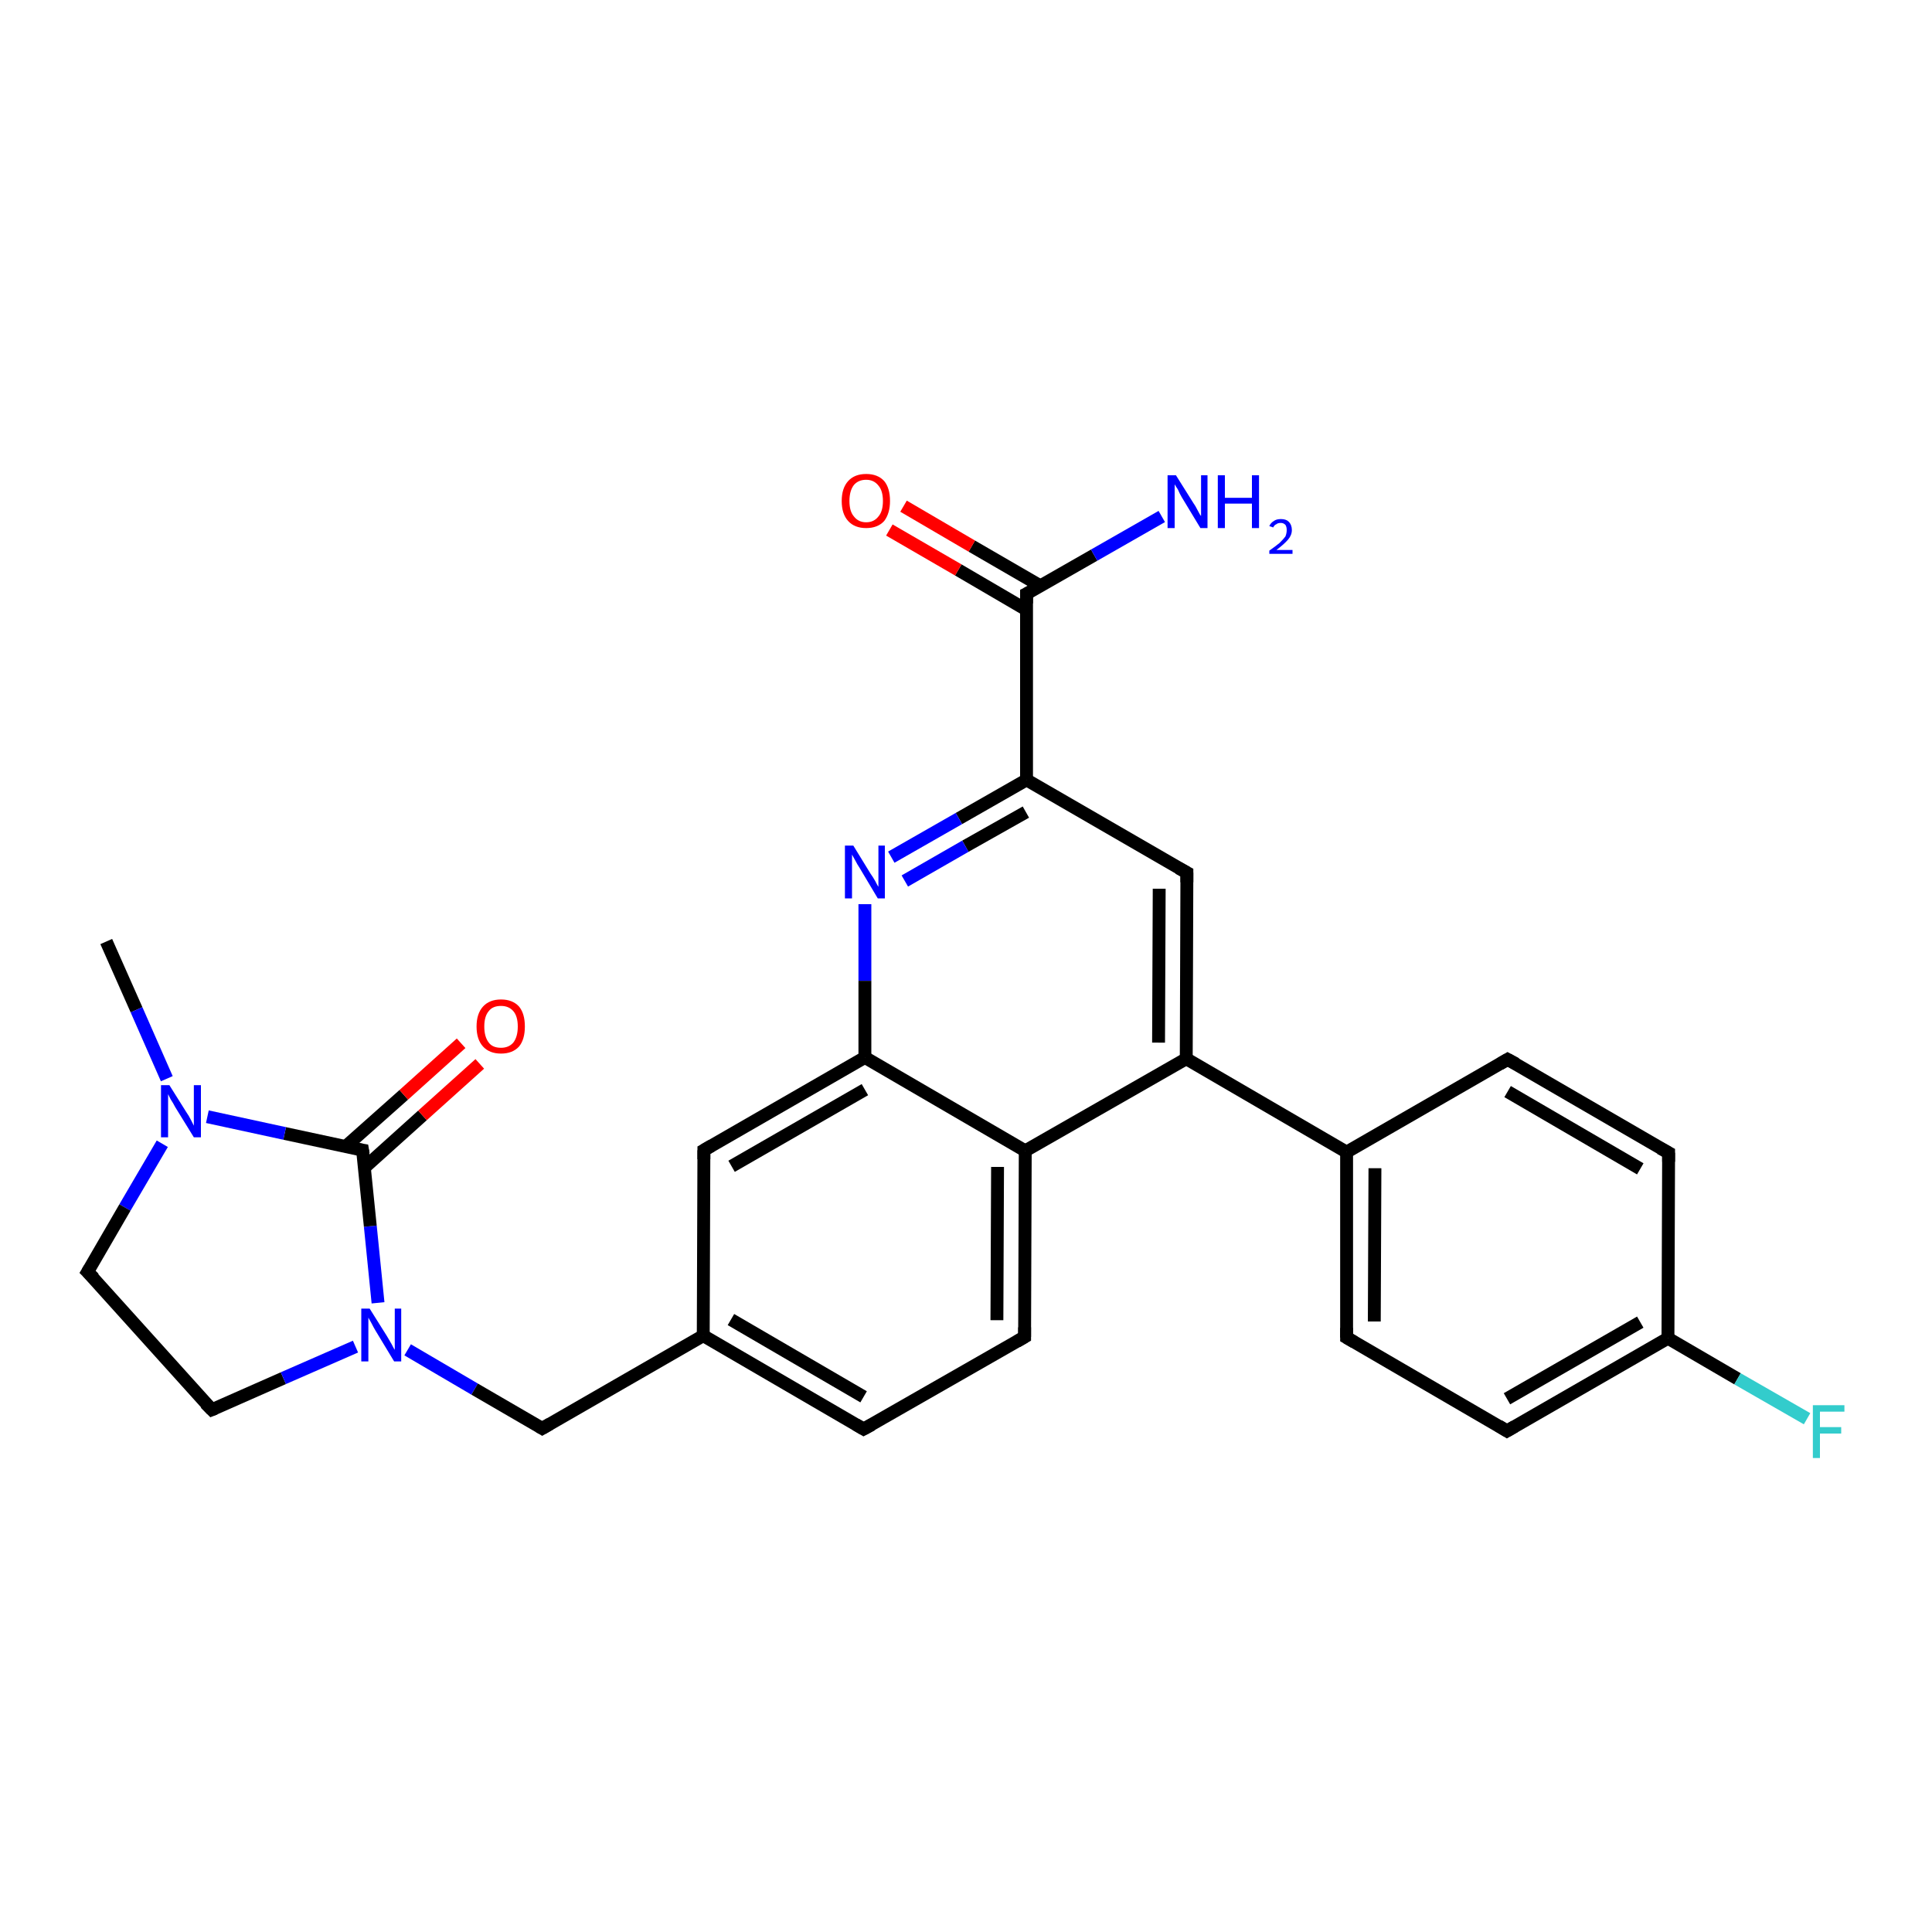 <?xml version='1.0' encoding='iso-8859-1'?>
<svg version='1.1' baseProfile='full'
              xmlns='http://www.w3.org/2000/svg'
                      xmlns:rdkit='http://www.rdkit.org/xml'
                      xmlns:xlink='http://www.w3.org/1999/xlink'
                  xml:space='preserve'
width='300px' height='300px' viewBox='0 0 300 300'>
<!-- END OF HEADER -->
<rect style='opacity:1.0;fill:#FFFFFF;stroke:none' width='300.0' height='300.0' x='0.0' y='0.0'> </rect>
<path class='bond-0 atom-0 atom-1' d='M 16.5,146.2 L 21.2,156.8' style='fill:none;fill-rule:evenodd;stroke:#000000;stroke-width:2.0px;stroke-linecap:butt;stroke-linejoin:miter;stroke-opacity:1' />
<path class='bond-0 atom-0 atom-1' d='M 21.2,156.8 L 25.9,167.5' style='fill:none;fill-rule:evenodd;stroke:#0000FF;stroke-width:2.0px;stroke-linecap:butt;stroke-linejoin:miter;stroke-opacity:1' />
<path class='bond-1 atom-1 atom-2' d='M 25.2,177.6 L 19.4,187.5' style='fill:none;fill-rule:evenodd;stroke:#0000FF;stroke-width:2.0px;stroke-linecap:butt;stroke-linejoin:miter;stroke-opacity:1' />
<path class='bond-1 atom-1 atom-2' d='M 19.4,187.5 L 13.6,197.5' style='fill:none;fill-rule:evenodd;stroke:#000000;stroke-width:2.0px;stroke-linecap:butt;stroke-linejoin:miter;stroke-opacity:1' />
<path class='bond-2 atom-2 atom-3' d='M 13.6,197.5 L 32.9,218.9' style='fill:none;fill-rule:evenodd;stroke:#000000;stroke-width:2.0px;stroke-linecap:butt;stroke-linejoin:miter;stroke-opacity:1' />
<path class='bond-3 atom-3 atom-4' d='M 32.9,218.9 L 44.0,214.0' style='fill:none;fill-rule:evenodd;stroke:#000000;stroke-width:2.0px;stroke-linecap:butt;stroke-linejoin:miter;stroke-opacity:1' />
<path class='bond-3 atom-3 atom-4' d='M 44.0,214.0 L 55.2,209.1' style='fill:none;fill-rule:evenodd;stroke:#0000FF;stroke-width:2.0px;stroke-linecap:butt;stroke-linejoin:miter;stroke-opacity:1' />
<path class='bond-4 atom-4 atom-5' d='M 63.3,209.6 L 73.7,215.7' style='fill:none;fill-rule:evenodd;stroke:#0000FF;stroke-width:2.0px;stroke-linecap:butt;stroke-linejoin:miter;stroke-opacity:1' />
<path class='bond-4 atom-4 atom-5' d='M 73.7,215.7 L 84.2,221.8' style='fill:none;fill-rule:evenodd;stroke:#000000;stroke-width:2.0px;stroke-linecap:butt;stroke-linejoin:miter;stroke-opacity:1' />
<path class='bond-5 atom-5 atom-6' d='M 84.2,221.8 L 109.2,207.4' style='fill:none;fill-rule:evenodd;stroke:#000000;stroke-width:2.0px;stroke-linecap:butt;stroke-linejoin:miter;stroke-opacity:1' />
<path class='bond-6 atom-6 atom-7' d='M 109.2,207.4 L 134.1,221.9' style='fill:none;fill-rule:evenodd;stroke:#000000;stroke-width:2.0px;stroke-linecap:butt;stroke-linejoin:miter;stroke-opacity:1' />
<path class='bond-6 atom-6 atom-7' d='M 113.5,204.9 L 134.1,216.9' style='fill:none;fill-rule:evenodd;stroke:#000000;stroke-width:2.0px;stroke-linecap:butt;stroke-linejoin:miter;stroke-opacity:1' />
<path class='bond-7 atom-7 atom-8' d='M 134.1,221.9 L 159.1,207.6' style='fill:none;fill-rule:evenodd;stroke:#000000;stroke-width:2.0px;stroke-linecap:butt;stroke-linejoin:miter;stroke-opacity:1' />
<path class='bond-8 atom-8 atom-9' d='M 159.1,207.6 L 159.2,178.7' style='fill:none;fill-rule:evenodd;stroke:#000000;stroke-width:2.0px;stroke-linecap:butt;stroke-linejoin:miter;stroke-opacity:1' />
<path class='bond-8 atom-8 atom-9' d='M 154.8,205.0 L 154.9,181.2' style='fill:none;fill-rule:evenodd;stroke:#000000;stroke-width:2.0px;stroke-linecap:butt;stroke-linejoin:miter;stroke-opacity:1' />
<path class='bond-9 atom-9 atom-10' d='M 159.2,178.7 L 184.2,164.4' style='fill:none;fill-rule:evenodd;stroke:#000000;stroke-width:2.0px;stroke-linecap:butt;stroke-linejoin:miter;stroke-opacity:1' />
<path class='bond-10 atom-10 atom-11' d='M 184.2,164.4 L 184.3,135.5' style='fill:none;fill-rule:evenodd;stroke:#000000;stroke-width:2.0px;stroke-linecap:butt;stroke-linejoin:miter;stroke-opacity:1' />
<path class='bond-10 atom-10 atom-11' d='M 179.9,161.9 L 180.0,138.0' style='fill:none;fill-rule:evenodd;stroke:#000000;stroke-width:2.0px;stroke-linecap:butt;stroke-linejoin:miter;stroke-opacity:1' />
<path class='bond-11 atom-11 atom-12' d='M 184.3,135.5 L 159.4,121.1' style='fill:none;fill-rule:evenodd;stroke:#000000;stroke-width:2.0px;stroke-linecap:butt;stroke-linejoin:miter;stroke-opacity:1' />
<path class='bond-12 atom-12 atom-13' d='M 159.4,121.1 L 148.9,127.1' style='fill:none;fill-rule:evenodd;stroke:#000000;stroke-width:2.0px;stroke-linecap:butt;stroke-linejoin:miter;stroke-opacity:1' />
<path class='bond-12 atom-12 atom-13' d='M 148.9,127.1 L 138.4,133.1' style='fill:none;fill-rule:evenodd;stroke:#0000FF;stroke-width:2.0px;stroke-linecap:butt;stroke-linejoin:miter;stroke-opacity:1' />
<path class='bond-12 atom-12 atom-13' d='M 159.3,126.1 L 149.9,131.4' style='fill:none;fill-rule:evenodd;stroke:#000000;stroke-width:2.0px;stroke-linecap:butt;stroke-linejoin:miter;stroke-opacity:1' />
<path class='bond-12 atom-12 atom-13' d='M 149.9,131.4 L 140.5,136.8' style='fill:none;fill-rule:evenodd;stroke:#0000FF;stroke-width:2.0px;stroke-linecap:butt;stroke-linejoin:miter;stroke-opacity:1' />
<path class='bond-13 atom-13 atom-14' d='M 134.3,140.4 L 134.3,152.3' style='fill:none;fill-rule:evenodd;stroke:#0000FF;stroke-width:2.0px;stroke-linecap:butt;stroke-linejoin:miter;stroke-opacity:1' />
<path class='bond-13 atom-13 atom-14' d='M 134.3,152.3 L 134.3,164.2' style='fill:none;fill-rule:evenodd;stroke:#000000;stroke-width:2.0px;stroke-linecap:butt;stroke-linejoin:miter;stroke-opacity:1' />
<path class='bond-14 atom-14 atom-15' d='M 134.3,164.2 L 109.3,178.6' style='fill:none;fill-rule:evenodd;stroke:#000000;stroke-width:2.0px;stroke-linecap:butt;stroke-linejoin:miter;stroke-opacity:1' />
<path class='bond-14 atom-14 atom-15' d='M 134.3,169.2 L 113.6,181.1' style='fill:none;fill-rule:evenodd;stroke:#000000;stroke-width:2.0px;stroke-linecap:butt;stroke-linejoin:miter;stroke-opacity:1' />
<path class='bond-15 atom-12 atom-16' d='M 159.4,121.1 L 159.4,92.2' style='fill:none;fill-rule:evenodd;stroke:#000000;stroke-width:2.0px;stroke-linecap:butt;stroke-linejoin:miter;stroke-opacity:1' />
<path class='bond-16 atom-16 atom-17' d='M 159.4,92.2 L 169.9,86.2' style='fill:none;fill-rule:evenodd;stroke:#000000;stroke-width:2.0px;stroke-linecap:butt;stroke-linejoin:miter;stroke-opacity:1' />
<path class='bond-16 atom-16 atom-17' d='M 169.9,86.2 L 180.4,80.2' style='fill:none;fill-rule:evenodd;stroke:#0000FF;stroke-width:2.0px;stroke-linecap:butt;stroke-linejoin:miter;stroke-opacity:1' />
<path class='bond-17 atom-16 atom-18' d='M 161.6,91.0 L 150.9,84.8' style='fill:none;fill-rule:evenodd;stroke:#000000;stroke-width:2.0px;stroke-linecap:butt;stroke-linejoin:miter;stroke-opacity:1' />
<path class='bond-17 atom-16 atom-18' d='M 150.9,84.8 L 140.3,78.6' style='fill:none;fill-rule:evenodd;stroke:#FF0000;stroke-width:2.0px;stroke-linecap:butt;stroke-linejoin:miter;stroke-opacity:1' />
<path class='bond-17 atom-16 atom-18' d='M 159.4,94.7 L 148.8,88.5' style='fill:none;fill-rule:evenodd;stroke:#000000;stroke-width:2.0px;stroke-linecap:butt;stroke-linejoin:miter;stroke-opacity:1' />
<path class='bond-17 atom-16 atom-18' d='M 148.8,88.5 L 138.1,82.3' style='fill:none;fill-rule:evenodd;stroke:#FF0000;stroke-width:2.0px;stroke-linecap:butt;stroke-linejoin:miter;stroke-opacity:1' />
<path class='bond-18 atom-10 atom-19' d='M 184.2,164.4 L 209.1,178.9' style='fill:none;fill-rule:evenodd;stroke:#000000;stroke-width:2.0px;stroke-linecap:butt;stroke-linejoin:miter;stroke-opacity:1' />
<path class='bond-19 atom-19 atom-20' d='M 209.1,178.9 L 209.1,207.7' style='fill:none;fill-rule:evenodd;stroke:#000000;stroke-width:2.0px;stroke-linecap:butt;stroke-linejoin:miter;stroke-opacity:1' />
<path class='bond-19 atom-19 atom-20' d='M 213.5,181.4 L 213.4,205.2' style='fill:none;fill-rule:evenodd;stroke:#000000;stroke-width:2.0px;stroke-linecap:butt;stroke-linejoin:miter;stroke-opacity:1' />
<path class='bond-20 atom-20 atom-21' d='M 209.1,207.7 L 234.0,222.2' style='fill:none;fill-rule:evenodd;stroke:#000000;stroke-width:2.0px;stroke-linecap:butt;stroke-linejoin:miter;stroke-opacity:1' />
<path class='bond-21 atom-21 atom-22' d='M 234.0,222.2 L 259.0,207.8' style='fill:none;fill-rule:evenodd;stroke:#000000;stroke-width:2.0px;stroke-linecap:butt;stroke-linejoin:miter;stroke-opacity:1' />
<path class='bond-21 atom-21 atom-22' d='M 234.0,217.2 L 254.7,205.3' style='fill:none;fill-rule:evenodd;stroke:#000000;stroke-width:2.0px;stroke-linecap:butt;stroke-linejoin:miter;stroke-opacity:1' />
<path class='bond-22 atom-22 atom-23' d='M 259.0,207.8 L 269.8,214.1' style='fill:none;fill-rule:evenodd;stroke:#000000;stroke-width:2.0px;stroke-linecap:butt;stroke-linejoin:miter;stroke-opacity:1' />
<path class='bond-22 atom-22 atom-23' d='M 269.8,214.1 L 280.6,220.3' style='fill:none;fill-rule:evenodd;stroke:#33CCCC;stroke-width:2.0px;stroke-linecap:butt;stroke-linejoin:miter;stroke-opacity:1' />
<path class='bond-23 atom-22 atom-24' d='M 259.0,207.8 L 259.1,179.0' style='fill:none;fill-rule:evenodd;stroke:#000000;stroke-width:2.0px;stroke-linecap:butt;stroke-linejoin:miter;stroke-opacity:1' />
<path class='bond-24 atom-24 atom-25' d='M 259.1,179.0 L 234.1,164.5' style='fill:none;fill-rule:evenodd;stroke:#000000;stroke-width:2.0px;stroke-linecap:butt;stroke-linejoin:miter;stroke-opacity:1' />
<path class='bond-24 atom-24 atom-25' d='M 254.7,181.5 L 234.1,169.5' style='fill:none;fill-rule:evenodd;stroke:#000000;stroke-width:2.0px;stroke-linecap:butt;stroke-linejoin:miter;stroke-opacity:1' />
<path class='bond-25 atom-4 atom-26' d='M 58.7,202.3 L 57.5,190.4' style='fill:none;fill-rule:evenodd;stroke:#0000FF;stroke-width:2.0px;stroke-linecap:butt;stroke-linejoin:miter;stroke-opacity:1' />
<path class='bond-25 atom-4 atom-26' d='M 57.5,190.4 L 56.3,178.6' style='fill:none;fill-rule:evenodd;stroke:#000000;stroke-width:2.0px;stroke-linecap:butt;stroke-linejoin:miter;stroke-opacity:1' />
<path class='bond-26 atom-26 atom-27' d='M 56.6,181.3 L 65.6,173.2' style='fill:none;fill-rule:evenodd;stroke:#000000;stroke-width:2.0px;stroke-linecap:butt;stroke-linejoin:miter;stroke-opacity:1' />
<path class='bond-26 atom-26 atom-27' d='M 65.6,173.2 L 74.5,165.2' style='fill:none;fill-rule:evenodd;stroke:#FF0000;stroke-width:2.0px;stroke-linecap:butt;stroke-linejoin:miter;stroke-opacity:1' />
<path class='bond-26 atom-26 atom-27' d='M 53.7,178.0 L 62.7,170.0' style='fill:none;fill-rule:evenodd;stroke:#000000;stroke-width:2.0px;stroke-linecap:butt;stroke-linejoin:miter;stroke-opacity:1' />
<path class='bond-26 atom-26 atom-27' d='M 62.7,170.0 L 71.6,162.0' style='fill:none;fill-rule:evenodd;stroke:#FF0000;stroke-width:2.0px;stroke-linecap:butt;stroke-linejoin:miter;stroke-opacity:1' />
<path class='bond-27 atom-26 atom-1' d='M 56.3,178.6 L 44.2,176.0' style='fill:none;fill-rule:evenodd;stroke:#000000;stroke-width:2.0px;stroke-linecap:butt;stroke-linejoin:miter;stroke-opacity:1' />
<path class='bond-27 atom-26 atom-1' d='M 44.2,176.0 L 32.2,173.4' style='fill:none;fill-rule:evenodd;stroke:#0000FF;stroke-width:2.0px;stroke-linecap:butt;stroke-linejoin:miter;stroke-opacity:1' />
<path class='bond-28 atom-15 atom-6' d='M 109.3,178.6 L 109.2,207.4' style='fill:none;fill-rule:evenodd;stroke:#000000;stroke-width:2.0px;stroke-linecap:butt;stroke-linejoin:miter;stroke-opacity:1' />
<path class='bond-29 atom-25 atom-19' d='M 234.1,164.5 L 209.1,178.9' style='fill:none;fill-rule:evenodd;stroke:#000000;stroke-width:2.0px;stroke-linecap:butt;stroke-linejoin:miter;stroke-opacity:1' />
<path class='bond-30 atom-14 atom-9' d='M 134.3,164.2 L 159.2,178.7' style='fill:none;fill-rule:evenodd;stroke:#000000;stroke-width:2.0px;stroke-linecap:butt;stroke-linejoin:miter;stroke-opacity:1' />
<path d='M 13.9,197.0 L 13.6,197.5 L 14.6,198.5' style='fill:none;stroke:#000000;stroke-width:2.0px;stroke-linecap:butt;stroke-linejoin:miter;stroke-opacity:1;' />
<path d='M 31.9,217.9 L 32.9,218.9 L 33.4,218.7' style='fill:none;stroke:#000000;stroke-width:2.0px;stroke-linecap:butt;stroke-linejoin:miter;stroke-opacity:1;' />
<path d='M 83.7,221.5 L 84.2,221.8 L 85.4,221.1' style='fill:none;stroke:#000000;stroke-width:2.0px;stroke-linecap:butt;stroke-linejoin:miter;stroke-opacity:1;' />
<path d='M 132.9,221.2 L 134.1,221.9 L 135.4,221.2' style='fill:none;stroke:#000000;stroke-width:2.0px;stroke-linecap:butt;stroke-linejoin:miter;stroke-opacity:1;' />
<path d='M 157.9,208.3 L 159.1,207.6 L 159.1,206.1' style='fill:none;stroke:#000000;stroke-width:2.0px;stroke-linecap:butt;stroke-linejoin:miter;stroke-opacity:1;' />
<path d='M 184.3,137.0 L 184.3,135.5 L 183.0,134.8' style='fill:none;stroke:#000000;stroke-width:2.0px;stroke-linecap:butt;stroke-linejoin:miter;stroke-opacity:1;' />
<path d='M 110.5,177.9 L 109.3,178.6 L 109.3,180.0' style='fill:none;stroke:#000000;stroke-width:2.0px;stroke-linecap:butt;stroke-linejoin:miter;stroke-opacity:1;' />
<path d='M 159.4,93.7 L 159.4,92.2 L 160.0,91.9' style='fill:none;stroke:#000000;stroke-width:2.0px;stroke-linecap:butt;stroke-linejoin:miter;stroke-opacity:1;' />
<path d='M 209.1,206.2 L 209.1,207.7 L 210.3,208.4' style='fill:none;stroke:#000000;stroke-width:2.0px;stroke-linecap:butt;stroke-linejoin:miter;stroke-opacity:1;' />
<path d='M 232.7,221.4 L 234.0,222.2 L 235.2,221.5' style='fill:none;stroke:#000000;stroke-width:2.0px;stroke-linecap:butt;stroke-linejoin:miter;stroke-opacity:1;' />
<path d='M 259.1,180.4 L 259.1,179.0 L 257.8,178.3' style='fill:none;stroke:#000000;stroke-width:2.0px;stroke-linecap:butt;stroke-linejoin:miter;stroke-opacity:1;' />
<path d='M 235.4,165.2 L 234.1,164.5 L 232.9,165.2' style='fill:none;stroke:#000000;stroke-width:2.0px;stroke-linecap:butt;stroke-linejoin:miter;stroke-opacity:1;' />
<path d='M 56.4,179.2 L 56.3,178.6 L 55.7,178.5' style='fill:none;stroke:#000000;stroke-width:2.0px;stroke-linecap:butt;stroke-linejoin:miter;stroke-opacity:1;' />
<path class='atom-1' d='M 26.3 168.5
L 29.0 172.8
Q 29.3 173.2, 29.7 174.0
Q 30.1 174.8, 30.1 174.8
L 30.1 168.5
L 31.2 168.5
L 31.2 176.6
L 30.1 176.6
L 27.2 171.9
Q 26.9 171.3, 26.5 170.7
Q 26.2 170.1, 26.1 169.9
L 26.1 176.6
L 25.0 176.6
L 25.0 168.5
L 26.3 168.5
' fill='#0000FF'/>
<path class='atom-4' d='M 57.4 203.2
L 60.1 207.5
Q 60.4 208.0, 60.8 208.7
Q 61.2 209.5, 61.3 209.6
L 61.3 203.2
L 62.3 203.2
L 62.3 211.4
L 61.2 211.4
L 58.3 206.6
Q 58.0 206.1, 57.7 205.5
Q 57.3 204.8, 57.2 204.6
L 57.2 211.4
L 56.1 211.4
L 56.1 203.2
L 57.4 203.2
' fill='#0000FF'/>
<path class='atom-13' d='M 132.5 131.3
L 135.2 135.7
Q 135.5 136.1, 135.9 136.8
Q 136.3 137.6, 136.4 137.7
L 136.4 131.3
L 137.4 131.3
L 137.4 139.5
L 136.3 139.5
L 133.5 134.8
Q 133.1 134.2, 132.8 133.6
Q 132.4 132.9, 132.3 132.7
L 132.3 139.5
L 131.2 139.5
L 131.2 131.3
L 132.5 131.3
' fill='#0000FF'/>
<path class='atom-17' d='M 182.6 73.8
L 185.3 78.1
Q 185.6 78.5, 186.0 79.3
Q 186.4 80.1, 186.5 80.1
L 186.5 73.8
L 187.5 73.8
L 187.5 82.0
L 186.4 82.0
L 183.5 77.2
Q 183.2 76.7, 182.9 76.0
Q 182.5 75.4, 182.4 75.2
L 182.4 82.0
L 181.3 82.0
L 181.3 73.8
L 182.6 73.8
' fill='#0000FF'/>
<path class='atom-17' d='M 189.1 73.8
L 190.2 73.8
L 190.2 77.3
L 194.4 77.3
L 194.4 73.8
L 195.5 73.8
L 195.5 82.0
L 194.4 82.0
L 194.4 78.2
L 190.2 78.2
L 190.2 82.0
L 189.1 82.0
L 189.1 73.8
' fill='#0000FF'/>
<path class='atom-17' d='M 197.1 81.7
Q 197.3 81.2, 197.8 80.9
Q 198.2 80.6, 198.9 80.6
Q 199.7 80.6, 200.1 81.0
Q 200.6 81.5, 200.6 82.3
Q 200.6 83.1, 200.0 83.8
Q 199.4 84.5, 198.2 85.4
L 200.7 85.4
L 200.7 86.0
L 197.1 86.0
L 197.1 85.5
Q 198.1 84.8, 198.7 84.3
Q 199.3 83.7, 199.6 83.3
Q 199.8 82.8, 199.8 82.3
Q 199.8 81.8, 199.6 81.5
Q 199.3 81.2, 198.9 81.2
Q 198.4 81.2, 198.2 81.4
Q 197.9 81.5, 197.7 81.9
L 197.1 81.7
' fill='#0000FF'/>
<path class='atom-18' d='M 130.7 77.8
Q 130.7 75.8, 131.7 74.7
Q 132.7 73.6, 134.5 73.6
Q 136.3 73.6, 137.3 74.7
Q 138.2 75.8, 138.2 77.8
Q 138.2 79.7, 137.3 80.9
Q 136.3 82.0, 134.5 82.0
Q 132.7 82.0, 131.7 80.9
Q 130.7 79.8, 130.7 77.8
M 134.5 81.1
Q 135.7 81.1, 136.4 80.2
Q 137.1 79.4, 137.1 77.8
Q 137.1 76.2, 136.4 75.4
Q 135.7 74.5, 134.5 74.5
Q 133.3 74.5, 132.6 75.3
Q 131.9 76.2, 131.9 77.8
Q 131.9 79.4, 132.6 80.2
Q 133.3 81.1, 134.5 81.1
' fill='#FF0000'/>
<path class='atom-23' d='M 281.5 218.2
L 286.4 218.2
L 286.4 219.2
L 282.6 219.2
L 282.6 221.6
L 285.9 221.6
L 285.9 222.6
L 282.6 222.6
L 282.6 226.4
L 281.5 226.4
L 281.5 218.2
' fill='#33CCCC'/>
<path class='atom-27' d='M 74.0 159.4
Q 74.0 157.4, 75.0 156.3
Q 76.0 155.2, 77.8 155.2
Q 79.6 155.2, 80.6 156.3
Q 81.5 157.4, 81.5 159.4
Q 81.5 161.4, 80.6 162.5
Q 79.6 163.6, 77.8 163.6
Q 76.0 163.6, 75.0 162.5
Q 74.0 161.4, 74.0 159.4
M 77.8 162.7
Q 79.0 162.7, 79.7 161.9
Q 80.4 161.0, 80.4 159.4
Q 80.4 157.8, 79.7 157.0
Q 79.0 156.2, 77.8 156.2
Q 76.5 156.2, 75.9 157.0
Q 75.2 157.8, 75.2 159.4
Q 75.2 161.0, 75.9 161.9
Q 76.5 162.7, 77.8 162.7
' fill='#FF0000'/>
</svg>
